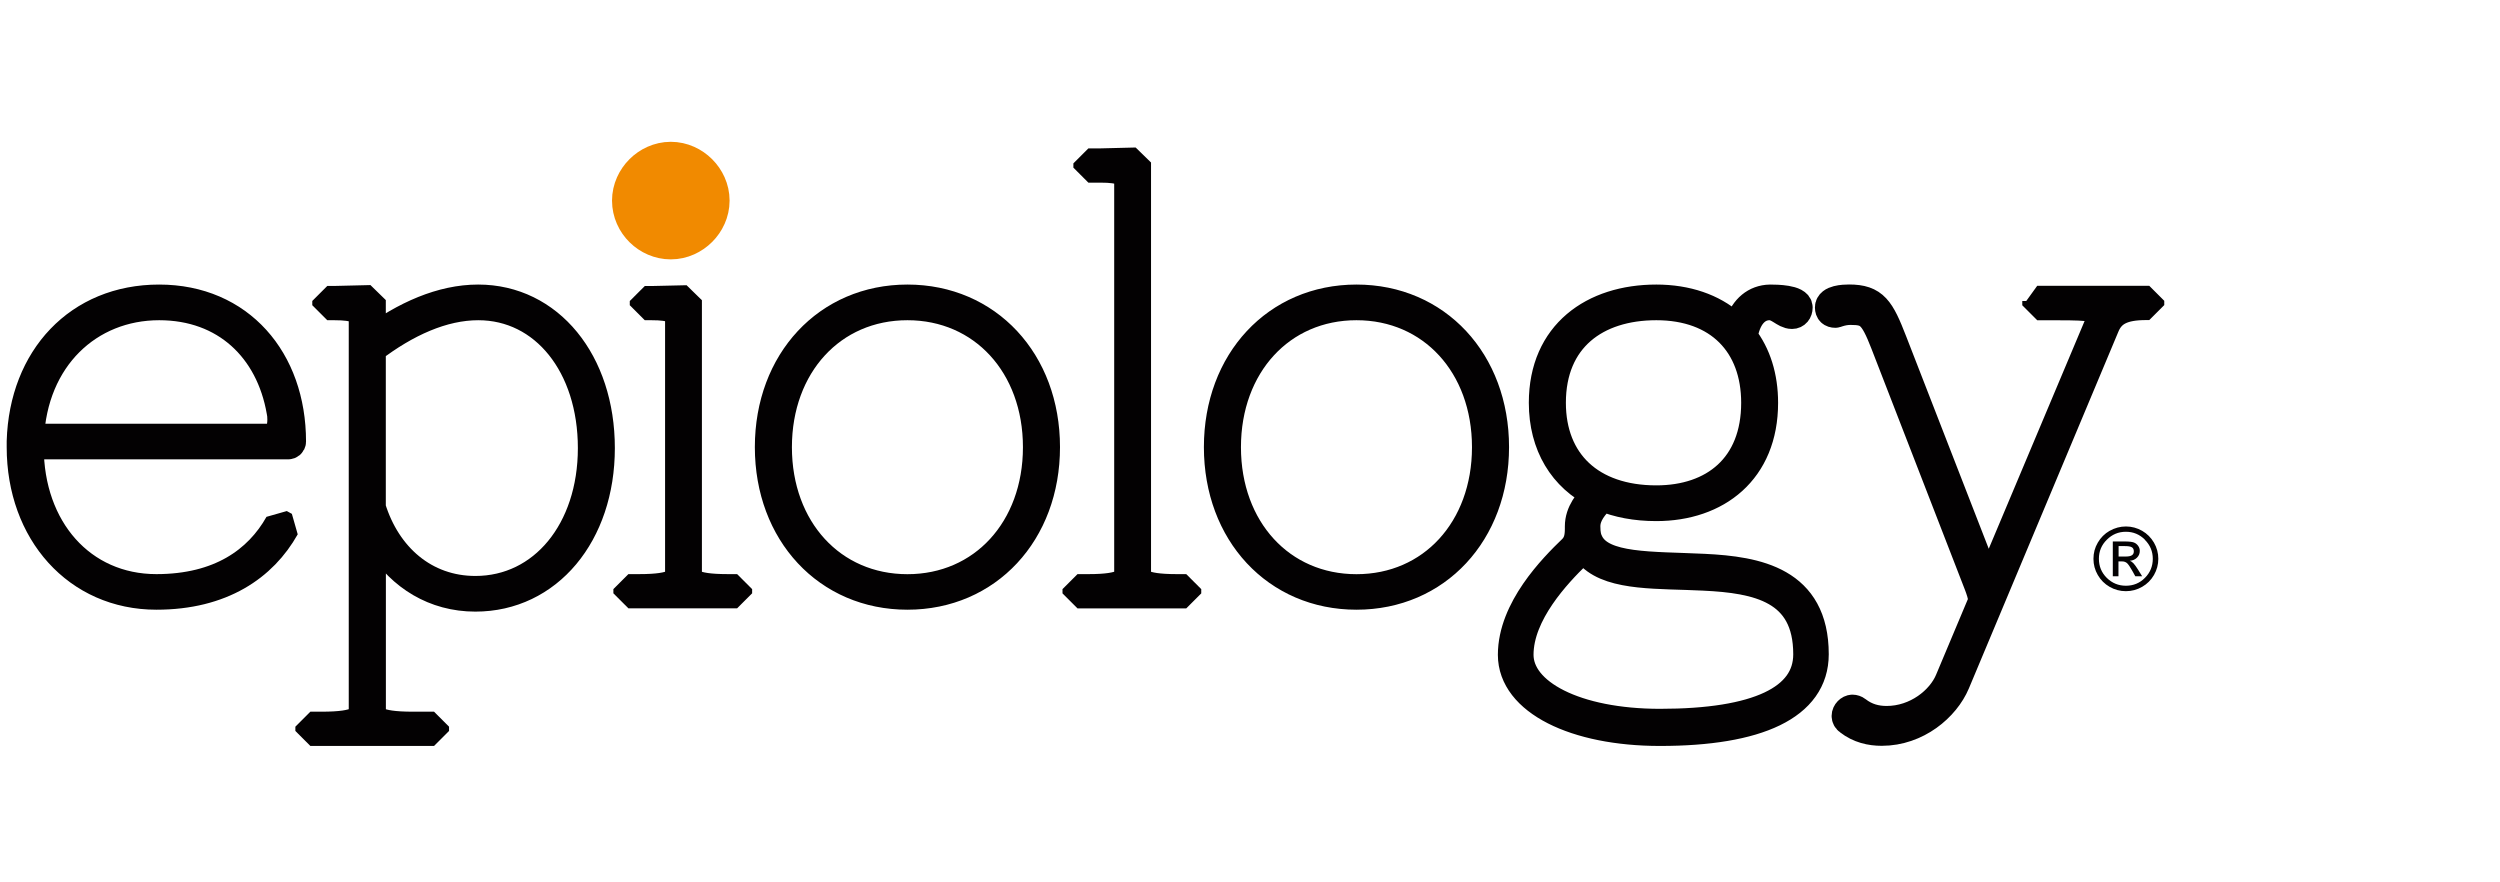 <?xml version="1.0" encoding="UTF-8"?> <svg xmlns="http://www.w3.org/2000/svg" id="Capa_2" data-name="Capa 2" viewBox="0 0 340 120"><defs><style> .cls-1, .cls-2, .cls-3 { fill: none; } .cls-2 { stroke: #030102; stroke-width: 4.08px; } .cls-2, .cls-3 { stroke-miterlimit: 1.27; } .cls-4 { fill: #030102; } .cls-3 { stroke: #f18a00; stroke-width: 10.21px; } .cls-5 { fill: #f18a00; } </style></defs><g id="Capa_1-2" data-name="Capa 1"><rect class="cls-1" width="340" height="120"></rect><g><path class="cls-4" d="M36.68,59.67H3.94c.46-11.05,8.09-18.16,17.71-18.16,9.08,0,15.15,5.89,16.64,14.41.08.34.11.73.11,1.15,0,1.26-.38,2.6-1.72,2.6M3.9,60.43h35.3c.15,0,.38-.12.38-.38,0-11.09-7.02-19.31-17.94-19.31S3.29,48.74,2.95,60.01v.8c0,11.51,7.59,20.07,18.32,20.07,8.85,0,14.46-3.9,17.44-9.21l-.69-.38c-2.86,5.08-8.13,8.83-16.75,8.83-10.23,0-17.36-8.14-17.36-19.31v-.38Z"></path><path class="cls-2" d="M36.68,59.67H3.94c.46-11.05,8.09-18.16,17.71-18.16,9.08,0,15.15,5.89,16.64,14.41.08.34.11.73.11,1.15,0,1.26-.38,2.6-1.72,2.6ZM3.9,60.43h35.3c.15,0,.38-.12.38-.38,0-11.09-7.02-19.31-17.94-19.31S3.29,48.74,2.95,60.01v.8c0,11.51,7.59,20.07,18.32,20.07,8.85,0,14.46-3.9,17.44-9.21l-.69-.38c-2.86,5.08-8.13,8.83-16.75,8.83-10.23,0-17.36-8.14-17.36-19.31v-.38Z"></path><path class="cls-4" d="M50.44,47.4c4.74-3.62,9.75-5.89,14.6-5.89,9.06,0,15.59,8.15,15.59,19.43s-6.73,19.43-15.98,19.43c-6.92,0-12.15-4.58-14.22-11.31v-21.66ZM50.44,96.72v-22.47c0-1,.15-1.42.38-1.42.27,0,.65.46,1.03,1.08,2.79,4.39,7.26,7.23,12.8,7.23,9.82,0,16.93-8.5,16.93-20.2s-6.95-20.2-16.55-20.2c-4.93,0-9.94,2.23-14.6,5.69v-5.62l-4.97.12h-.95v.58h.95c2.94,0,4.01.5,4.01,1.92v53.28c0,1.12-.5,2.12-5.73,2.12h-1.53v.58h16.82v-.58h-2.87c-5.24,0-5.73-1-5.73-2.12"></path><path class="cls-2" d="M50.44,47.4c4.74-3.62,9.75-5.89,14.6-5.89,9.06,0,15.59,8.15,15.59,19.43s-6.73,19.43-15.98,19.43c-6.92,0-12.15-4.58-14.22-11.31v-21.66ZM50.44,96.72v-22.47c0-1,.15-1.42.38-1.42.27,0,.65.46,1.03,1.08,2.79,4.39,7.26,7.23,12.8,7.23,9.82,0,16.93-8.5,16.93-20.2s-6.95-20.2-16.55-20.2c-4.93,0-9.94,2.23-14.6,5.69v-5.62l-4.97.12h-.95v.58h.95c2.94,0,4.01.5,4.01,1.92v53.28c0,1.12-.5,2.12-5.73,2.12h-1.53v.58h16.82v-.58h-2.87c-5.24,0-5.73-1-5.73-2.12Z"></path><path class="cls-4" d="M123.41,40.74c-10.84,0-18.71,8.45-18.71,20.07s7.87,20.07,18.71,20.07,18.71-8.45,18.71-20.07-7.86-20.07-18.71-20.07M123.41,41.51c10.31,0,17.75,8.11,17.75,19.31s-7.44,19.31-17.75,19.31-17.75-8.11-17.75-19.31,7.44-19.31,17.75-19.31"></path><path class="cls-2" d="M123.41,40.74c-10.84,0-18.71,8.45-18.71,20.07s7.87,20.07,18.71,20.07,18.71-8.45,18.71-20.07-7.86-20.07-18.71-20.07ZM123.41,41.51c10.31,0,17.75,8.11,17.75,19.31s-7.44,19.31-17.75,19.31-17.75-8.11-17.75-19.31,7.44-19.31,17.75-19.31Z"></path><path class="cls-4" d="M154.5,78V22.1l-4.81.12h-1.67v.58h1.67c2.85,0,3.88.5,3.88,1.92v53.28c0,1.12-.48,2.12-5.55,2.12h-1.48v.58h14.79v-.58h-1.29c-5.07,0-5.55-1-5.55-2.12"></path><path class="cls-2" d="M154.5,78V22.1l-4.81.12h-1.67v.58h1.67c2.85,0,3.88.5,3.88,1.92v53.28c0,1.12-.48,2.12-5.55,2.12h-1.48v.58h14.79v-.58h-1.29c-5.07,0-5.55-1-5.55-2.12Z"></path><path class="cls-4" d="M184.48,40.74c-10.84,0-18.71,8.45-18.71,20.07s7.86,20.07,18.71,20.07,18.71-8.45,18.71-20.07-7.86-20.07-18.71-20.07M184.48,41.51c10.31,0,17.75,8.11,17.75,19.31s-7.44,19.31-17.75,19.31-17.75-8.11-17.75-19.31,7.44-19.31,17.75-19.31"></path><path class="cls-2" d="M184.48,40.74c-10.84,0-18.71,8.45-18.71,20.07s7.86,20.07,18.71,20.07,18.71-8.45,18.71-20.07-7.86-20.07-18.71-20.07ZM184.48,41.51c10.31,0,17.75,8.11,17.75,19.31s-7.44,19.31-17.75,19.31-17.75-8.11-17.75-19.31,7.44-19.31,17.75-19.31Z"></path><path class="cls-4" d="M277.07,40.94v.58h3.06c4.1,0,5.74.15,5.74,1.38,0,.35-.11.73-.35,1.23l-14.36,34.12c-.35.81-.46,1.15-.73,1.15s-.38-.31-.73-1.12l-12.37-31.82c-1.69-4.35-2.49-5.73-5.86-5.73-.73,0-2.6.08-2.6,1.08,0,.5.27.73.73.73.08,0,.19-.04.27-.08.69-.23,1.26-.31,1.8-.31,2.49,0,3.18.5,4.75,4.54l12.71,32.78c.23.58.58,1.61.58,2.15,0,.12,0,.19-.04.27l-4.48,10.66c-1.15,2.77-4.52,5.5-8.61,5.5-1.42,0-2.83-.35-4.1-1.35-.15-.12-.38-.19-.54-.19-.38,0-.8.42-.8.85,0,.23.11.46.34.61,1.38,1.08,2.95,1.42,4.44,1.42,4.75,0,8.58-3.27,9.96-6.54l20.33-48.51c.84-2.04,2.49-2.85,5.67-2.85h.42v-.58h-15.24Z"></path><path class="cls-2" d="M277.07,40.94v.58h3.06c4.1,0,5.74.15,5.74,1.38,0,.35-.11.73-.35,1.23l-14.36,34.12c-.35.81-.46,1.15-.73,1.15s-.38-.31-.73-1.12l-12.37-31.82c-1.69-4.35-2.49-5.73-5.86-5.73-.73,0-2.6.08-2.6,1.08,0,.5.27.73.73.73.08,0,.19-.04.27-.08.69-.23,1.26-.31,1.8-.31,2.49,0,3.18.5,4.75,4.54l12.71,32.78c.23.58.58,1.61.58,2.15,0,.12,0,.19-.04.27l-4.48,10.66c-1.15,2.77-4.52,5.5-8.61,5.5-1.42,0-2.83-.35-4.1-1.35-.15-.12-.38-.19-.54-.19-.38,0-.8.42-.8.85,0,.23.11.46.34.61,1.38,1.08,2.95,1.42,4.44,1.42,4.75,0,8.58-3.27,9.96-6.54l20.33-48.51c.84-2.04,2.49-2.85,5.67-2.85h.42v-.58h-15.24Z"></path><path class="cls-4" d="M214.36,75.37c.42-.38.69-.58.96-.58.34,0,.65.31,1.15.77,2.95,2.81,9.22,2.42,15.26,2.73,7.31.35,14.19,1.69,14.19,10.69,0,6.19-6.88,9.46-20.16,9.46-11.51,0-19.24-4.08-19.24-9.39,0-5.69,5.2-11.12,7.84-13.7M225.26,41.51c8.57,0,13.58,5.27,13.58,13.27,0,8.73-5.7,13.27-13.58,13.27-8.99,0-14.34-5.16-14.34-13.27,0-8.81,6.08-13.27,14.34-13.27M225.26,40.74c-8.53,0-15.3,4.73-15.3,14.04,0,5.73,2.68,10.12,7.27,12.35-1.15,1.15-2.37,2.58-2.37,4.46v.31c0,1.19-.19,2.08-.96,2.85-2.64,2.54-8.15,8.12-8.15,14.31s8.49,10.35,20,10.35c13.23,0,20.92-3.46,20.92-10.43,0-9.89-7.72-11.27-14.92-11.62-7.23-.35-13.81,0-15.64-3.42-.35-.65-.5-1.27-.5-2.35,0-1.65,1.11-2.92,2.33-4.11,2.1.88,4.55,1.35,7.31,1.35,8.18,0,14.53-4.85,14.53-14.04,0-3.54-.96-6.58-2.79-8.93.38-2.73,1.76-4.35,3.67-4.35,1.3,0,2.07,1.19,3.06,1.19.46,0,.76-.38.76-.88,0-1.04-2.87-1.08-3.75-1.08-1.99.04-3.4,1.31-4.09,3.27-.16.38-.31.54-.54.54s-.46-.16-.76-.42c-2.45-2.15-5.93-3.39-10.1-3.39"></path><path class="cls-2" d="M214.36,75.37c.42-.38.69-.58.96-.58.34,0,.65.31,1.15.77,2.95,2.81,9.22,2.42,15.26,2.73,7.31.35,14.19,1.69,14.19,10.69,0,6.19-6.88,9.46-20.16,9.46-11.51,0-19.24-4.08-19.24-9.39,0-5.69,5.2-11.12,7.84-13.7ZM225.26,41.51c8.57,0,13.58,5.27,13.58,13.27,0,8.73-5.7,13.27-13.58,13.27-8.99,0-14.34-5.16-14.34-13.27,0-8.81,6.08-13.27,14.34-13.27ZM225.26,40.74c-8.53,0-15.3,4.73-15.3,14.04,0,5.73,2.68,10.12,7.27,12.35-1.15,1.15-2.37,2.58-2.37,4.46v.31c0,1.19-.19,2.08-.96,2.85-2.64,2.54-8.15,8.12-8.15,14.31s8.49,10.35,20,10.35c13.23,0,20.92-3.46,20.92-10.43,0-9.89-7.72-11.27-14.92-11.62-7.23-.35-13.81,0-15.64-3.42-.35-.65-.5-1.27-.5-2.35,0-1.65,1.11-2.92,2.33-4.11,2.1.88,4.55,1.35,7.31,1.35,8.18,0,14.53-4.85,14.53-14.04,0-3.54-.96-6.58-2.79-8.93.38-2.73,1.76-4.35,3.67-4.35,1.3,0,2.07,1.19,3.06,1.19.46,0,.76-.38.76-.88,0-1.04-2.87-1.08-3.75-1.08-1.99.04-3.4,1.31-4.09,3.27-.16.38-.31.54-.54.54s-.46-.16-.76-.42c-2.45-2.15-5.93-3.39-10.1-3.39Z"></path><path class="cls-5" d="M88.34,27.28c0,1.59,1.37,2.89,2.89,2.89s2.89-1.37,2.89-2.89-1.37-2.89-2.89-2.89-2.89,1.37-2.89,2.89"></path><path class="cls-3" d="M88.34,27.28c0,1.59,1.37,2.89,2.89,2.89s2.89-1.37,2.89-2.89-1.37-2.89-2.89-2.89-2.89,1.37-2.89,2.89Z"></path><path class="cls-4" d="M93.42,78.02v-37.19l-4.81.11h-.92v.57h.92c2.85,0,3.88.5,3.88,1.91v34.6c0,1.11-.48,2.1-5.55,2.1h-1.48v.57h14.79v-.57h-1.29c-5.07,0-5.55-.99-5.55-2.1"></path><path class="cls-2" d="M93.42,78.02v-37.19l-4.81.11h-.92v.57h.92c2.85,0,3.88.5,3.88,1.91v34.6c0,1.11-.48,2.1-5.55,2.1h-1.48v.57h14.79v-.57h-1.29c-5.07,0-5.55-.99-5.55-2.1Z"></path><path class="cls-4" d="M288.12,76.35h.46c.29,0,.52.08.7.24.17.16.41.5.71,1.04l.41.74h.93l-.57-.92c-.24-.38-.44-.66-.6-.83-.16-.17-.33-.29-.5-.36.4-.03.72-.17.97-.42.25-.25.38-.55.38-.92,0-.24-.07-.47-.22-.68-.15-.21-.34-.37-.58-.46-.24-.09-.65-.14-1.23-.14h-1.64v4.73h.77v-2.01ZM288.99,74.27c.45,0,.76.05.94.16.18.11.27.29.27.55s-.09.43-.27.54c-.18.12-.47.17-.87.17h-.93v-1.42h.88ZM286.91,72.19c-.68.39-1.22.93-1.61,1.61-.4.68-.59,1.41-.59,2.2s.2,1.53.59,2.2c.39.68.93,1.22,1.61,1.61.68.39,1.42.59,2.21.59s1.53-.2,2.21-.59c.68-.39,1.22-.93,1.61-1.61.39-.68.59-1.41.59-2.2s-.2-1.52-.59-2.2c-.4-.68-.93-1.22-1.61-1.61-.68-.39-1.42-.59-2.2-.59s-1.52.2-2.21.59M291.7,73.41c.72.72,1.08,1.58,1.08,2.59s-.36,1.88-1.07,2.59c-.71.72-1.58,1.07-2.59,1.07s-1.88-.36-2.6-1.07c-.72-.72-1.07-1.58-1.07-2.6s.36-1.88,1.08-2.59c.72-.72,1.58-1.08,2.59-1.08s1.87.36,2.59,1.08"></path></g></g></svg> 